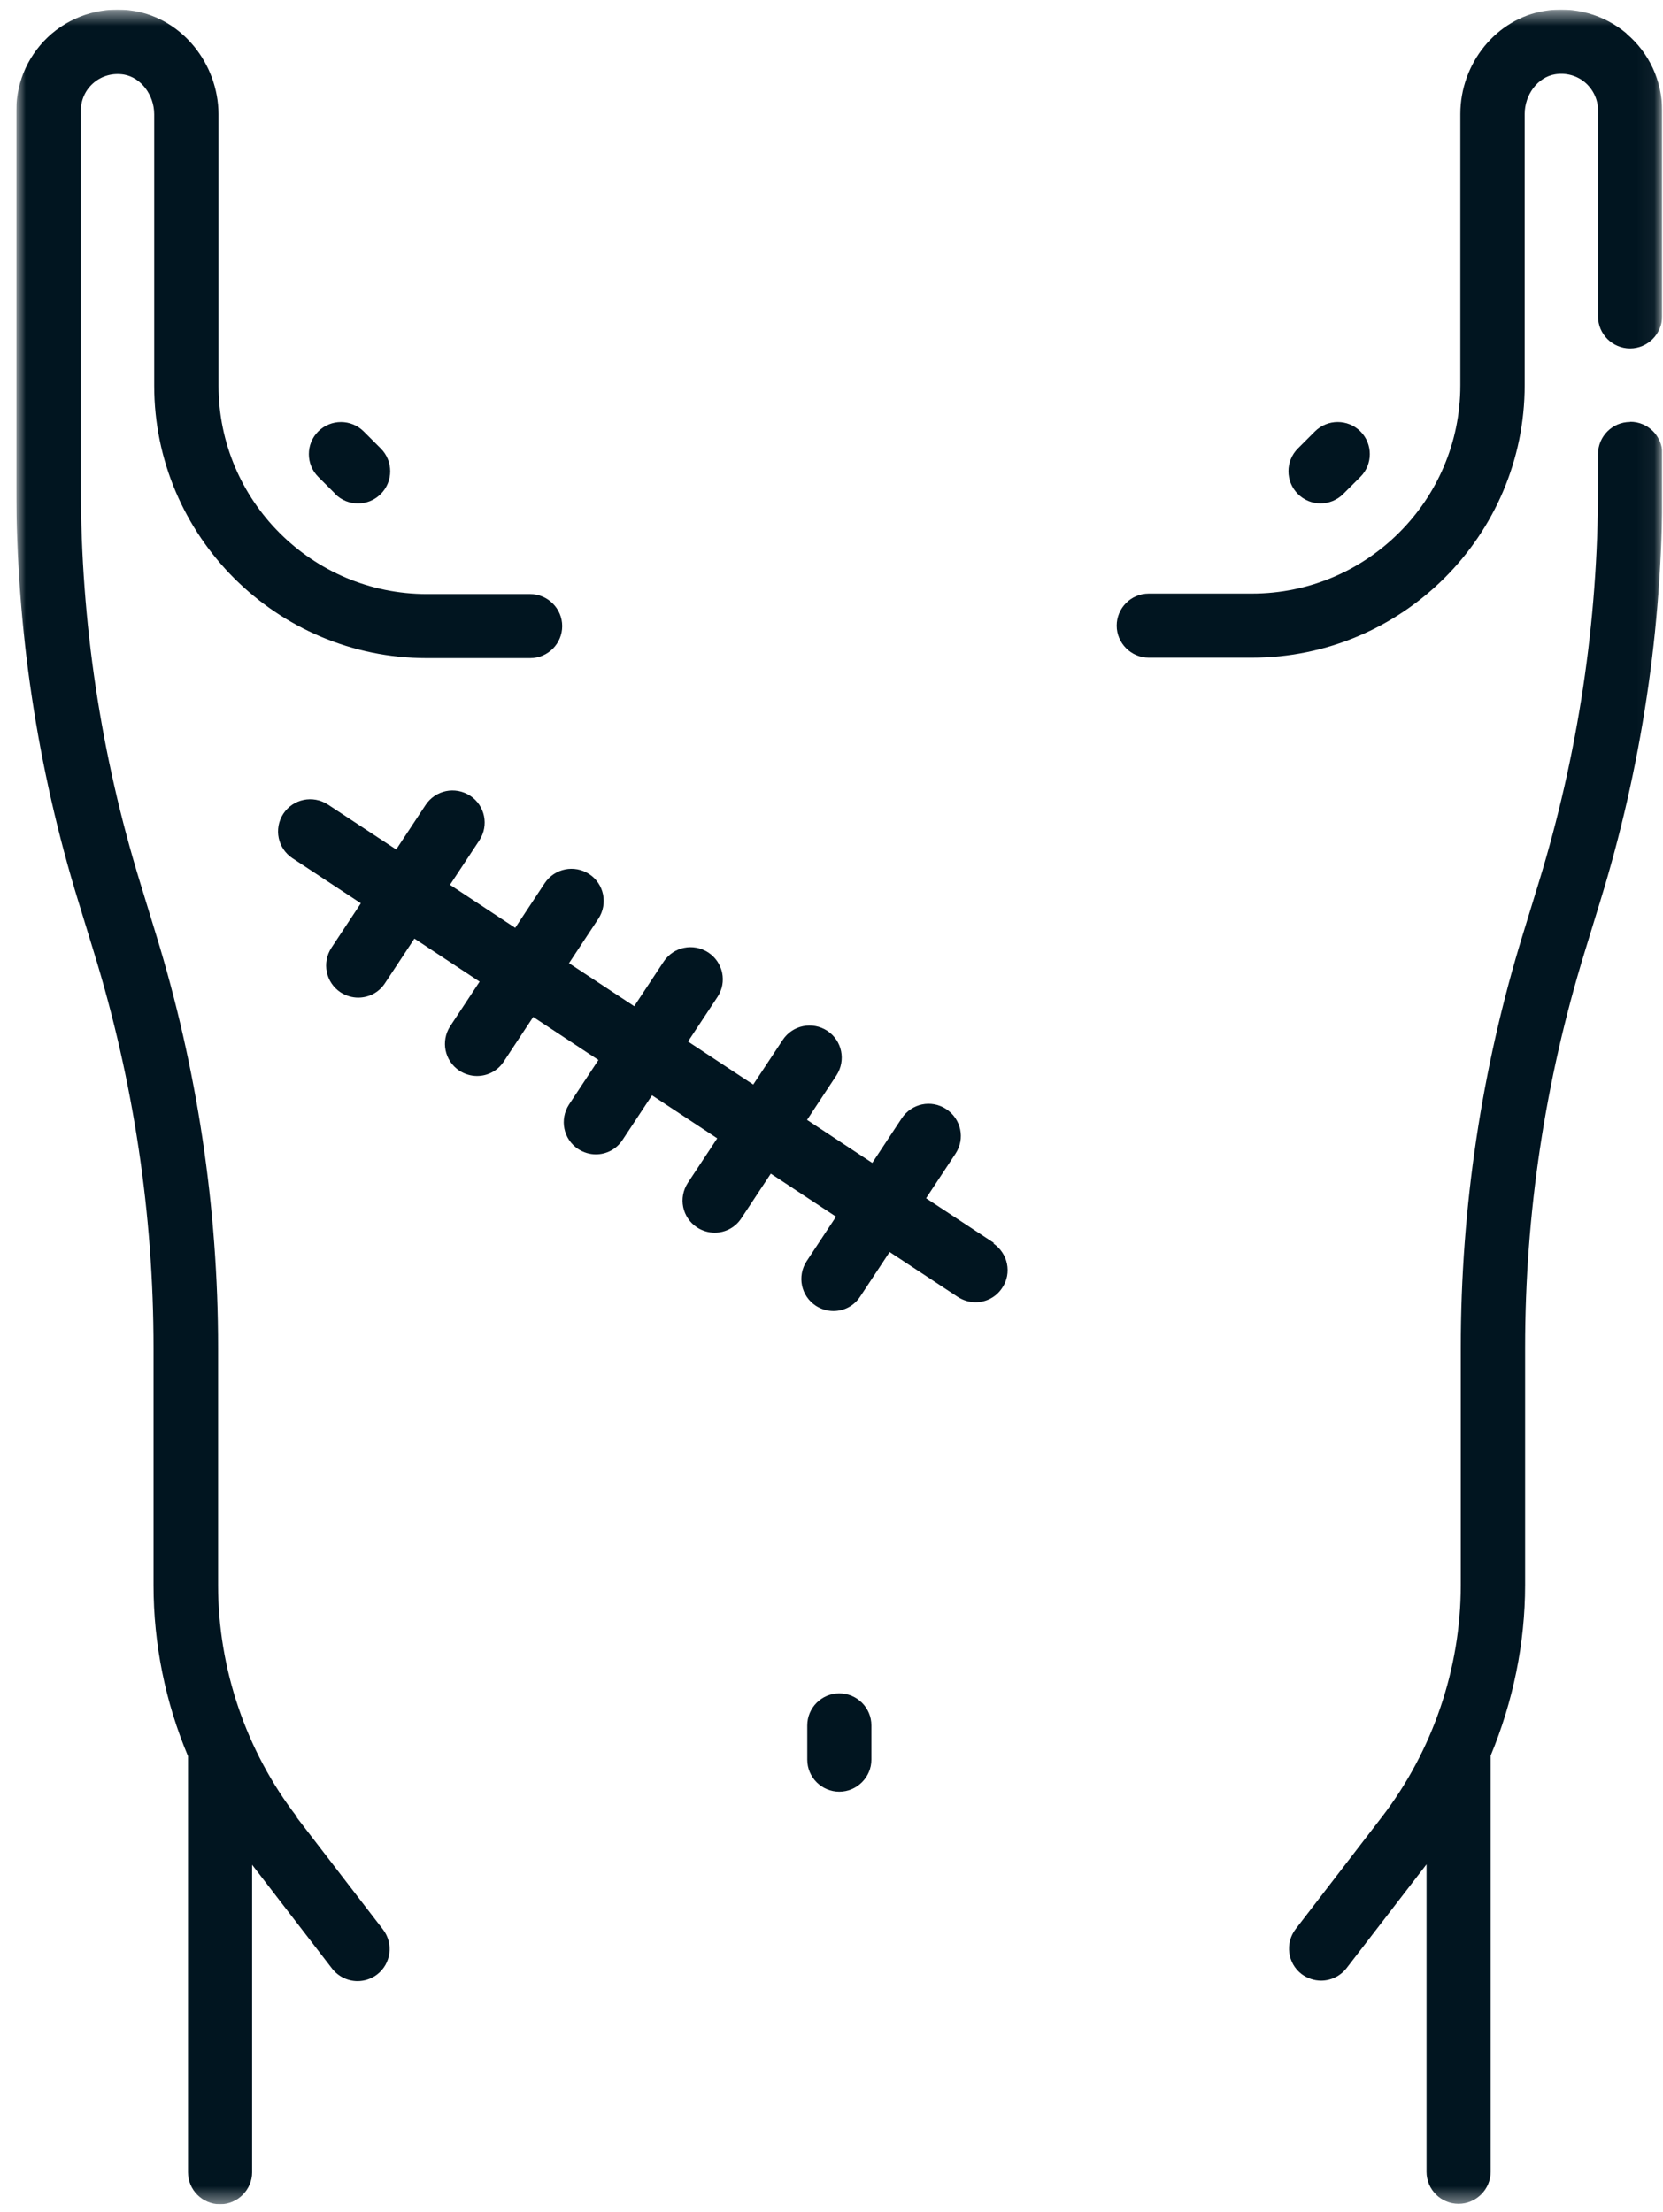 <svg width="97" height="129" viewBox="0 0 97 129" fill="none" xmlns="http://www.w3.org/2000/svg">
<g id="Layer_1" clip-path="url(#clip0_418_85)">
<g id="NewGroupe31">
<g id="NewGroup0-18">
<g id="Group">
<path id="Vector" d="M19.548 28.809C19.919 29.181 20.393 29.36 20.88 29.36C21.367 29.36 21.841 29.181 22.212 28.809C22.942 28.08 22.942 26.89 22.212 26.16L21.213 25.162C20.483 24.432 19.292 24.432 18.562 25.162C17.832 25.891 17.832 27.081 18.562 27.811L19.561 28.809H19.548Z" fill="#011520"/>
<g id="Clip path group">
<mask id="mask0_418_85" style="mask-type:luminance" maskUnits="userSpaceOnUse" x="0" y="0" width="97" height="129">
<g id="clippath">
<path id="Vector_2" d="M96.95 0.56H0.95V128.56H96.95V0.56Z" fill="white"/>
</g>
</mask>
<g mask="url(#mask0_418_85)">
<g id="Group_2">
<path id="Vector_3" d="M48.956 98.762C47.919 98.762 47.086 99.606 47.086 100.631V102.627C47.086 103.664 47.932 104.496 48.956 104.496C49.981 104.496 50.827 103.651 50.827 102.627V100.631C50.827 99.594 49.981 98.762 48.956 98.762Z" fill="#011520"/>
<path id="Vector_4" d="M17.319 105.968C14.348 102.115 12.721 97.315 12.721 92.451V78.615C12.721 70.435 11.504 62.307 9.096 54.486L8.174 51.478C5.881 44.016 4.716 36.272 4.716 28.451V6.448C4.716 5.821 4.985 5.232 5.471 4.823C5.958 4.413 6.586 4.247 7.226 4.349C8.212 4.515 8.994 5.527 8.994 6.666V22.486C8.994 31.255 16.128 38.384 24.902 38.384H30.922C31.959 38.384 32.792 37.539 32.792 36.515C32.792 35.491 31.947 34.647 30.922 34.647H24.902C18.19 34.647 12.747 29.194 12.747 22.499V6.653C12.721 3.683 10.608 1.098 7.815 0.637C6.086 0.355 4.344 0.842 3.025 1.955C1.706 3.082 0.95 4.707 0.95 6.448V28.464C0.95 36.643 2.167 44.771 4.575 52.592L5.497 55.6C7.79 63.062 8.955 70.806 8.955 78.627V92.464C8.955 95.882 9.647 99.287 10.966 102.423V126.691C10.966 127.728 11.812 128.56 12.836 128.56C13.861 128.56 14.706 127.715 14.706 126.691V108.759L19.369 114.813C19.74 115.287 20.291 115.543 20.855 115.543C21.252 115.543 21.662 115.415 21.994 115.159C22.814 114.531 22.968 113.354 22.34 112.535L17.306 105.994L17.319 105.968Z" fill="#011520"/>
</g>
</g>
</g>
<path id="Vector_5" d="M57.999 72.509L54.016 69.885L55.732 67.286C56.309 66.416 56.065 65.264 55.194 64.688C54.323 64.112 53.17 64.355 52.594 65.225L50.878 67.824L47.074 65.315L48.79 62.717C49.353 61.846 49.123 60.694 48.252 60.118C47.381 59.555 46.228 59.785 45.652 60.656L43.935 63.254L40.131 60.745L41.848 58.147C42.424 57.277 42.181 56.125 41.31 55.549C40.439 54.986 39.286 55.216 38.71 56.086L36.993 58.685L33.189 56.176L34.906 53.578C35.469 52.707 35.239 51.555 34.367 50.979C33.496 50.416 32.344 50.646 31.767 51.517L30.051 54.115L26.247 51.606L27.963 49.008C28.527 48.138 28.296 46.986 27.425 46.41C26.554 45.846 25.402 46.077 24.825 46.947L23.109 49.545L19.125 46.922C18.254 46.358 17.102 46.589 16.525 47.459C15.962 48.33 16.192 49.481 17.063 50.057L21.047 52.682L19.33 55.28C18.767 56.15 18.997 57.302 19.868 57.878C20.189 58.083 20.547 58.185 20.893 58.185C21.508 58.185 22.097 57.891 22.456 57.341L24.172 54.742L27.976 57.251L26.26 59.849C25.696 60.72 25.927 61.872 26.798 62.448C27.118 62.653 27.477 62.755 27.822 62.755C28.437 62.755 29.026 62.461 29.385 61.91L31.101 59.312L34.906 61.821L33.189 64.419C32.626 65.29 32.856 66.442 33.727 67.017C34.047 67.222 34.406 67.325 34.752 67.325C35.367 67.325 35.956 67.03 36.314 66.48L38.031 63.882L41.835 66.39L40.119 68.989C39.555 69.859 39.785 71.011 40.657 71.587C40.977 71.792 41.335 71.894 41.681 71.894C42.296 71.894 42.885 71.6 43.244 71.049L44.96 68.451L48.764 70.96L47.048 73.558C46.484 74.429 46.715 75.581 47.586 76.157C47.906 76.362 48.265 76.464 48.611 76.464C49.225 76.464 49.815 76.169 50.173 75.619L51.89 73.021L55.873 75.645C56.193 75.85 56.552 75.952 56.898 75.952C57.513 75.952 58.102 75.658 58.46 75.107C59.037 74.249 58.793 73.085 57.922 72.509H57.999Z" fill="#011520"/>
<g id="Clip path group_2">
<mask id="mask1_418_85" style="mask-type:luminance" maskUnits="userSpaceOnUse" x="0" y="0" width="97" height="129">
<g id="clippath-1">
<path id="Vector_6" d="M96.95 0.56H0.95V128.56H96.95V0.56Z" fill="white"/>
</g>
</mask>
<g mask="url(#mask1_418_85)">
<g id="Group_3">
<path id="Vector_7" d="M77.02 29.359C77.494 29.359 77.981 29.18 78.352 28.808L79.351 27.81C80.081 27.081 80.081 25.89 79.351 25.16C78.621 24.431 77.43 24.431 76.7 25.16L75.701 26.159C74.971 26.889 74.971 28.079 75.701 28.808C76.072 29.18 76.546 29.359 77.033 29.359H77.02Z" fill="#011520"/>
<path id="Vector_8" d="M95.08 24.61C94.043 24.61 93.21 25.455 93.21 26.479V28.451C93.21 36.258 92.044 44.002 89.752 51.478L88.829 54.486C86.421 62.306 85.205 70.422 85.205 78.614V92.451C85.205 97.314 83.565 102.114 80.606 105.967L75.573 112.508C74.945 113.327 75.099 114.505 75.918 115.132C76.264 115.388 76.661 115.516 77.058 115.516C77.622 115.516 78.173 115.26 78.544 114.786L83.207 108.732V126.665C83.207 127.702 84.052 128.534 85.076 128.534C86.101 128.534 86.947 127.689 86.947 126.665V102.396C88.253 99.247 88.957 95.855 88.957 92.438V78.601C88.957 70.793 90.123 63.049 92.416 55.574L93.338 52.566C95.746 44.745 96.963 36.63 96.963 28.438V26.466C96.963 25.43 96.118 24.598 95.093 24.598L95.08 24.61Z" fill="#011520"/>
<path id="Vector_9" d="M94.875 1.954C93.556 0.841 91.814 0.354 90.085 0.636C87.28 1.097 85.179 3.682 85.179 6.652V22.473C85.179 29.18 79.723 34.62 73.024 34.62H67.004C65.966 34.62 65.134 35.465 65.134 36.489C65.134 37.513 65.979 38.358 67.004 38.358H73.024C81.797 38.358 88.932 31.228 88.932 22.46V6.652C88.932 5.513 89.7 4.502 90.7 4.335C91.34 4.233 91.968 4.399 92.454 4.809C92.928 5.218 93.21 5.807 93.21 6.434V18.453C93.21 19.49 94.055 20.322 95.08 20.322C96.105 20.322 96.95 19.477 96.95 18.453V6.447C96.95 4.719 96.194 3.081 94.875 1.967V1.954Z" fill="#011520"/>
</g>
</g>
</g>
</g>
</g>
</g>
</g>
<defs>
<clipPath id="clip0_418_85">
<rect width="96" height="128" fill="white" transform="translate(0.95 0.56)"/>
</clipPath>
</defs>
</svg>
